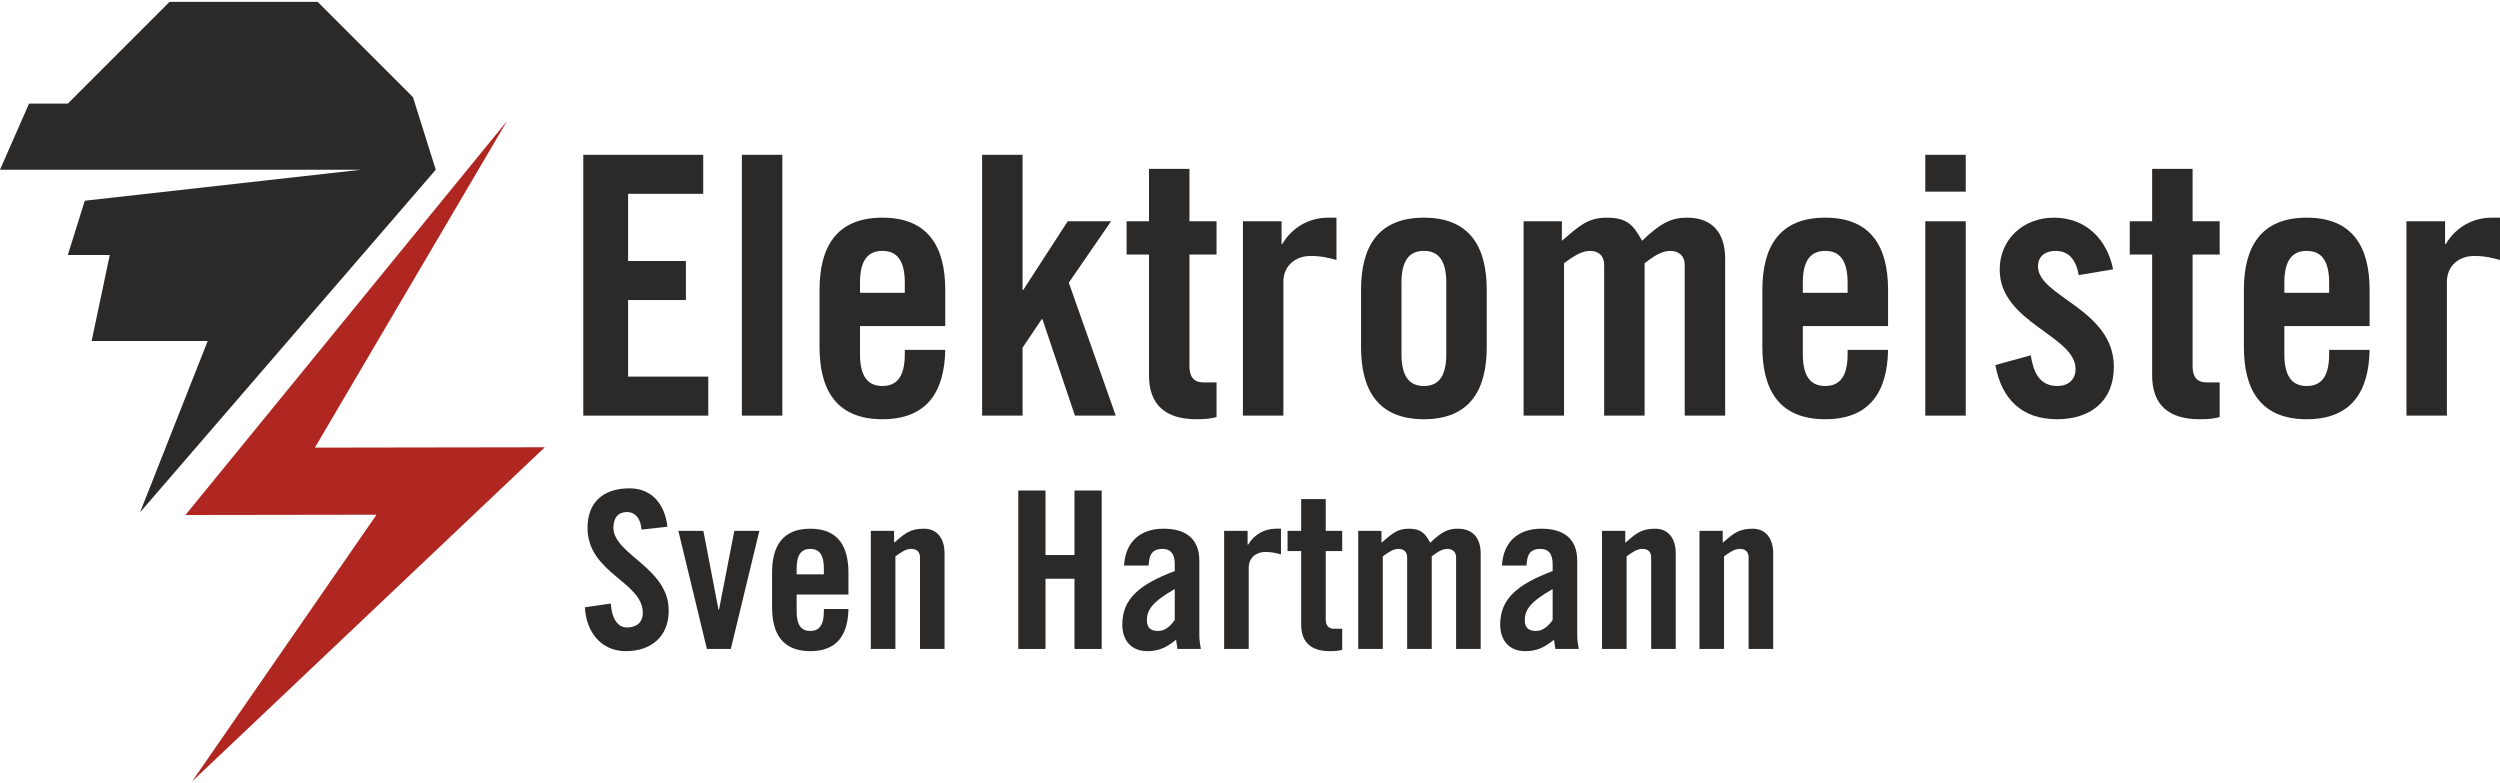 <?xml version="1.0" encoding="UTF-8"?>
<!DOCTYPE svg PUBLIC "-//W3C//DTD SVG 1.1//EN" "http://www.w3.org/Graphics/SVG/1.1/DTD/svg11.dtd">
<svg xmlns="http://www.w3.org/2000/svg" xmlns:xlink="http://www.w3.org/1999/xlink" xmlns:xodm="http://www.corel.com/coreldraw/odm/2003" xml:space="preserve" width="300" height="94" version="1.1" style="shape-rendering:geometricPrecision; text-rendering:geometricPrecision; image-rendering:optimizeQuality; fill-rule:evenodd; clip-rule:evenodd" viewBox="0 0 5195.43 1620.13">
 <defs>
  <style type="text/css">
   <![CDATA[
    .fil2 {fill:#2B2A29;fill-rule:nonzero}
    .fil0 {fill:#2B2A29;fill-rule:nonzero}
    .fil1 {fill:#B02722;fill-rule:nonzero}
   ]]>
  </style>
 </defs>
 <g id="Ebene_x0020_1">
  <polygon class="fil0" points="1471.94,859.85 1471.94,778.77 1305.28,778.77 1305.28,619.62 1425.4,619.62 1425.4,538.54 1305.28,538.54 1305.28,398.91 1461.43,398.91 1461.43,317.83 1212.2,317.83 1212.2,859.85 "/>
  <polygon id="_1" class="fil0" points="1625.84,859.85 1625.84,317.83 1541.75,317.83 1541.75,859.85 "/>
  <path id="_2" class="fil0" d="M1787.24 604.6l0 -21.02c0,-46.54 16.51,-66.06 46.54,-66.06 30.03,0 46.55,19.52 46.55,66.06l0 21.02 -93.09 0zm177.16 -6c0,-88.58 -34.53,-150.14 -130.62,-150.14 -96.09,0 -130.63,61.56 -130.63,150.14l0 118.61c0,88.58 34.54,150.14 130.63,150.14 93.84,0 129.12,-58.55 130.62,-144.13l-84.07 0 0 9c0,46.55 -16.52,66.07 -46.55,66.07 -30.03,0 -46.54,-19.52 -46.54,-66.07l0 -58.55 177.16 0 0 -75.07z"/>
  <polygon id="_3" class="fil0" points="2308.98,455.96 2218.89,455.96 2126.55,598.6 2125.05,598.6 2125.05,317.83 2040.97,317.83 2040.97,859.85 2125.05,859.85 2125.05,718.71 2164.84,659.41 2166.34,659.41 2233.9,859.85 2318.73,859.85 2221.14,583.58 "/>
  <path id="_4" class="fil0" d="M2387.8 525.03l0 251.49c0,61.55 35.28,90.83 98.34,90.83 21.02,0 30.78,-1.5 42.04,-4.5l0 -72.07 -27.78 0c-19.51,0 -28.52,-12.01 -28.52,-33.03l0 -232.72 56.3 0 0 -69.07 -56.3 0 0 -108.85 -84.08 0 0 108.85 -46.55 0 0 69.07 46.55 0z"/>
  <path id="_5" class="fil0" d="M2667.06 859.85l0 -277.76c0,-36.04 27.78,-54.06 56.3,-54.06 24.77,0 39.04,4.51 54.05,8.26l0 -87.83 -17.26 0c-39.79,0 -75.07,20.26 -95.34,54.8l-1.51 0 0 -47.3 -80.32 0 0 403.89 84.08 0z"/>
  <path id="_6" class="fil0" d="M3005.63 732.22c0,46.55 -16.52,66.07 -46.55,66.07 -30.03,0 -46.54,-19.52 -46.54,-66.07l0 -148.64c0,-46.54 16.51,-66.06 46.54,-66.06 30.03,0 46.55,19.52 46.55,66.06l0 148.64zm-177.17 -15.01c0,88.58 34.53,150.14 130.62,150.14 96.1,0 130.63,-61.56 130.63,-150.14l0 -118.61c0,-88.58 -34.53,-150.14 -130.63,-150.14 -96.09,0 -130.62,61.56 -130.62,150.14l0 118.61z"/>
  <path id="_7" class="fil0" d="M3417.77 859.85l0 -316.8c18.76,-14.27 35.28,-25.53 53.3,-25.53 16.51,0 30.03,9.01 30.03,29.28l0 313.05 84.07 0 0 -326.56c0,-52.55 -26.27,-84.83 -78.82,-84.83 -30.78,0 -53.3,9.01 -93.84,48.04 -18.01,-33.03 -31.53,-48.04 -73.57,-48.04 -39.78,0 -57.8,18.01 -93.08,48.04l0 -40.54 -79.58 0 0 403.89 84.08 0 0 -316.8c19.52,-14.27 36.03,-25.53 54.05,-25.53 16.51,0 29.28,9.01 29.28,29.28l0 313.05 84.08 0z"/>
  <path id="_8" class="fil0" d="M3746.58 604.6l0 -21.02c0,-46.54 16.51,-66.06 46.54,-66.06 30.03,0 46.54,19.52 46.54,66.06l0 21.02 -93.08 0zm177.16 -6c0,-88.58 -34.53,-150.14 -130.62,-150.14 -96.09,0 -130.63,61.56 -130.63,150.14l0 118.61c0,88.58 34.54,150.14 130.63,150.14 93.84,0 129.12,-58.55 130.62,-144.13l-84.08 0 0 9c0,46.55 -16.51,66.07 -46.54,66.07 -30.03,0 -46.54,-19.52 -46.54,-66.07l0 -58.55 177.16 0 0 -75.07z"/>
  <path id="_9" class="fil0" d="M4085.14 859.85l0 -403.89 -84.08 0 0 403.89 84.08 0zm0 -465.45l0 -76.57 -84.08 0 0 76.57 84.08 0z"/>
  <path id="_10" class="fil0" d="M4391.43 555.81c-12.76,-63.06 -57.05,-107.35 -123.11,-107.35 -63.07,0 -112.61,44.29 -112.61,108.1 0,110.36 157.65,136.63 157.65,206.45 0,22.52 -15.77,35.28 -37.54,35.28 -38.29,0 -50.3,-30.03 -55.55,-63.81l-73.57 20.27c12.76,70.56 54.8,112.6 128.37,112.6 68.31,0 117.86,-36.78 117.86,-108.85 0,-120.12 -157.65,-145.64 -157.65,-208.7 0,-21.02 15.01,-32.28 36.79,-32.28 27.02,0 42.04,18.02 48.04,50.3l71.32 -12.01z"/>
  <path id="_11" class="fil0" d="M4472.51 525.03l0 251.49c0,61.55 35.28,90.83 98.34,90.83 21.02,0 30.78,-1.5 42.04,-4.5l0 -72.07 -27.78 0c-19.51,0 -28.52,-12.01 -28.52,-33.03l0 -232.72 56.3 0 0 -69.07 -56.3 0 0 -108.85 -84.08 0 0 108.85 -46.55 0 0 69.07 46.55 0z"/>
  <path id="_12" class="fil0" d="M4747.26 604.6l0 -21.02c0,-46.54 16.52,-66.06 46.55,-66.06 30.03,0 46.54,19.52 46.54,66.06l0 21.02 -93.09 0zm177.17 -6c0,-88.58 -34.53,-150.14 -130.62,-150.14 -96.1,0 -130.63,61.56 -130.63,150.14l0 118.61c0,88.58 34.53,150.14 130.63,150.14 93.84,0 129.12,-58.55 130.62,-144.13l-84.08 0 0 9c0,46.55 -16.51,66.07 -46.54,66.07 -30.03,0 -46.55,-19.52 -46.55,-66.07l0 -58.55 177.17 0 0 -75.07z"/>
  <path id="_13" class="fil0" d="M5085.08 859.85l0 -277.76c0,-36.04 27.78,-54.06 56.3,-54.06 24.77,0 39.04,4.51 54.05,8.26l0 -87.83 -17.26 0c-39.79,0 -75.07,20.26 -95.34,54.8l-1.51 0 0 -47.3 -80.32 0 0 403.89 84.08 0z"/>
  <path class="fil0" d="M1386.97 1090.74c-5.02,-46.51 -32.39,-79.81 -78.45,-79.81 -55.63,0 -87.56,29.65 -87.56,82.09 0,94.41 114.93,111.74 114.93,176.95 0,19.61 -13.23,30.1 -32.84,30.1 -18.24,0 -31.47,-16.42 -33.75,-49.71l-53.81 7.75c2.28,49.26 32.38,91.21 84.83,91.21 52.9,0 89.38,-30.1 89.38,-84.37 0,-89.38 -114.93,-116.29 -114.93,-172.38 0,-20.52 10.04,-32.38 28.28,-32.38 12.77,0 27.82,8.21 30.1,36.48l53.82 -5.93z"/>
  <polygon id="_1_0" class="fil0" points="1494.14,1263.59 1493.23,1263.59 1461.76,1099.41 1409.77,1099.41 1469.05,1344.76 1518.76,1344.76 1578.05,1099.41 1526.06,1099.41 "/>
  <path id="_2_1" class="fil0" d="M1655.57 1189.7l0 -12.76c0,-28.28 10.04,-40.14 28.28,-40.14 18.24,0 28.27,11.86 28.27,40.14l0 12.76 -56.55 0zm107.63 -3.64c0,-53.82 -20.98,-91.22 -79.35,-91.22 -58.38,0 -79.35,37.4 -79.35,91.22l0 72.05c0,53.81 20.97,91.21 79.35,91.21 57.01,0 78.44,-35.57 79.35,-87.56l-51.08 0 0 5.47c0,28.28 -10.03,40.14 -28.27,40.14 -18.24,0 -28.28,-11.86 -28.28,-40.14l0 -35.57 107.63 0 0 -45.6z"/>
  <path id="_3_2" class="fil0" d="M1860.8 1344.76l0 -192.45c11.86,-8.67 21.89,-15.51 32.84,-15.51 10.94,0 18.24,5.47 18.24,17.79l0 190.17 51.07 0 0 -198.38c0,-31.92 -15.96,-51.54 -42.86,-51.54 -29.65,0 -40.59,10.95 -62.03,29.19l0 -24.62 -48.34 0 0 245.35 51.08 0z"/>
  <polygon id="_4_3" class="fil0" points="2172.74,1344.76 2172.74,1198.82 2232.94,1198.82 2232.94,1344.76 2289.49,1344.76 2289.49,1015.5 2232.94,1015.5 2232.94,1149.57 2172.74,1149.57 2172.74,1015.5 2116.19,1015.5 2116.19,1344.76 "/>
  <path id="_5_4" class="fil0" d="M2387.08 1171.46c0.92,-20.98 5.93,-34.66 29.19,-34.66 16.87,0 25.08,10.95 25.08,31.47l0 14.59c-73.42,27.82 -109,57.47 -109,111.28 0,31.47 17.34,55.18 52,55.18 24.62,0 40.58,-8.21 59.74,-23.71 0.46,5.92 2.28,12.31 2.73,19.15l48.8 0c-1.37,-8.21 -3.19,-18.24 -3.19,-25.99l0 -157.34c0,-44.69 -26.91,-66.59 -74.34,-66.59 -47.88,0 -79.35,26.91 -82.09,76.62l51.08 0zm54.27 113.1c-8.66,12.32 -20.07,22.81 -34.21,22.81 -15.5,0 -23.71,-6.39 -23.71,-22.35 0,-21.43 11.4,-38.31 57.92,-64.76l0 64.3z"/>
  <path id="_6_5" class="fil0" d="M2595.04 1344.76l0 -168.74c0,-21.89 16.87,-32.83 34.2,-32.83 15.05,0 23.72,2.73 32.84,5.02l0 -53.37 -10.49 0c-24.17,0 -45.6,12.32 -57.92,33.3l-0.91 0 0 -28.73 -48.8 0 0 245.35 51.08 0z"/>
  <path id="_7_6" class="fil0" d="M2704.04 1141.36l0 152.78c0,37.39 21.43,55.18 59.74,55.18 12.77,0 18.7,-0.91 25.54,-2.73l0 -43.79 -16.88 0c-11.85,0 -17.33,-7.29 -17.33,-20.06l0 -141.38 34.21 0 0 -41.95 -34.21 0 0 -66.13 -51.07 0 0 66.13 -28.28 0 0 41.95 28.28 0z"/>
  <path id="_8_7" class="fil0" d="M2975.39 1344.76l0 -192.45c11.4,-8.67 21.43,-15.51 32.38,-15.51 10.03,0 18.24,5.47 18.24,17.79l0 190.17 51.08 0 0 -198.38c0,-31.92 -15.97,-51.54 -47.89,-51.54 -18.69,0 -32.38,5.48 -57,29.19 -10.95,-20.06 -19.16,-29.19 -44.7,-29.19 -24.17,0 -35.11,10.95 -56.55,29.19l0 -24.62 -48.34 0 0 245.35 51.08 0 0 -192.45c11.86,-8.67 21.89,-15.51 32.84,-15.51 10.03,0 17.78,5.47 17.78,17.79l0 190.17 51.08 0z"/>
  <path id="_9_8" class="fil0" d="M3172.4 1171.46c0.92,-20.98 5.93,-34.66 29.19,-34.66 16.87,0 25.08,10.95 25.08,31.47l0 14.59c-73.42,27.82 -109,57.47 -109,111.28 0,31.47 17.34,55.18 52,55.18 24.62,0 40.58,-8.21 59.74,-23.71 0.46,5.92 2.28,12.31 2.73,19.15l48.8 0c-1.37,-8.21 -3.19,-18.24 -3.19,-25.99l0 -157.34c0,-44.69 -26.91,-66.59 -74.34,-66.59 -47.88,0 -79.35,26.91 -82.09,76.62l51.08 0zm54.27 113.1c-8.66,12.32 -20.07,22.81 -34.21,22.81 -15.5,0 -23.71,-6.39 -23.71,-22.35 0,-21.43 11.4,-38.31 57.92,-64.76l0 64.3z"/>
  <path id="_10_9" class="fil0" d="M3380.36 1344.76l0 -192.45c11.86,-8.67 21.89,-15.51 32.84,-15.51 10.94,0 18.24,5.47 18.24,17.79l0 190.17 51.07 0 0 -198.38c0,-31.92 -15.96,-51.54 -42.86,-51.54 -29.65,0 -40.59,10.95 -62.03,29.19l0 -24.62 -48.34 0 0 245.35 51.08 0z"/>
  <path id="_11_10" class="fil0" d="M3582.85 1344.76l0 -192.45c11.86,-8.67 21.89,-15.51 32.84,-15.51 10.94,0 18.24,5.47 18.24,17.79l0 190.17 51.07 0 0 -198.38c0,-31.92 -15.96,-51.54 -42.86,-51.54 -29.65,0 -40.59,10.95 -62.03,29.19l0 -24.62 -48.34 0 0 245.35 51.08 0z"/>
  <polygon class="fil1" points="1053.68,247.66 385.37,1066.39 782.47,1065.78 399.11,1620.13 1132.24,925.61 654.37,926.36 "/>
  <polygon class="fil2" points="291.09,1060.8 431.61,704.8 190.41,704.8 228.16,525.99 140.94,525.99 176.2,413.24 750.4,348.84 196.36,348.84 0,348.84 60.38,211.4 140.94,211.4 352.34,0 660.21,0 858.19,197.97 905.59,348.84 "/>
 </g>
</svg>
